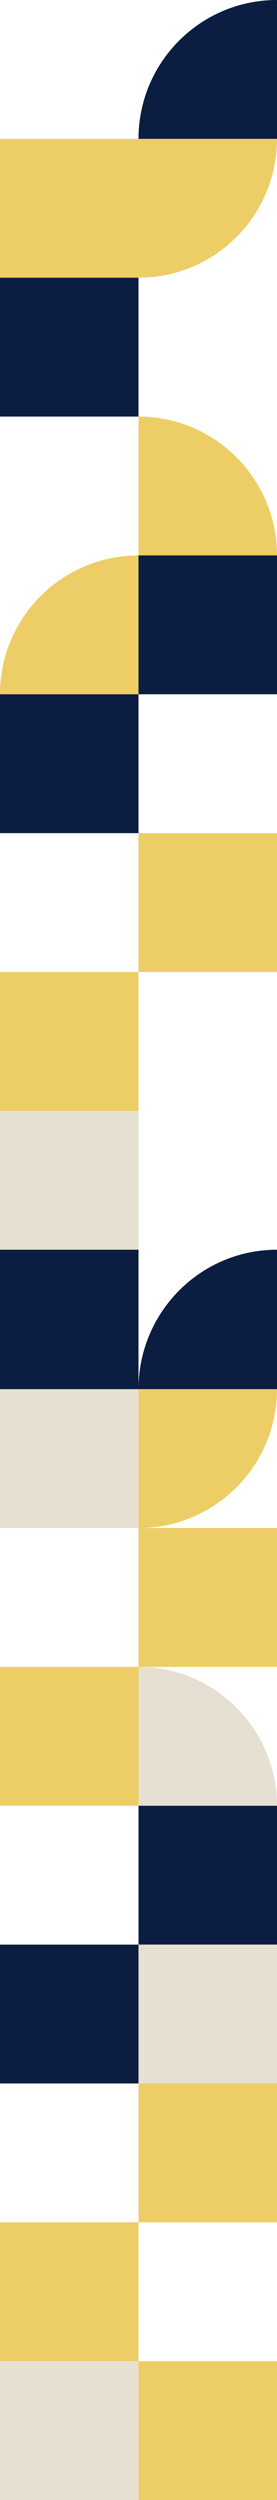 <?xml version="1.0" encoding="UTF-8"?>
<svg width="466px" height="4195px" viewBox="0 0 466 4195" version="1.1" xmlns="http://www.w3.org/2000/svg" xmlns:xlink="http://www.w3.org/1999/xlink">
    <!-- Generator: Sketch 60 (88103) - https://sketch.com -->
    <title>5ed9fb9ee219c85d42fed203_ltp-pattern-right-group</title>
    <desc>Created with Sketch.</desc>
    <g id="Page-1" stroke="none" stroke-width="1" fill="none" fill-rule="evenodd">
        <g id="5ed9fb9ee219c85d42fed203_ltp-pattern-right-group" fill-rule="nonzero">
            <rect id="Rectangle" fill="#EDCD66" x="0" y="233" width="233" height="233"></rect>
            <rect id="Rectangle" fill="#0B1E41" x="0" y="466" width="233" height="233"></rect>
            <path d="M233,-1.42108547e-14 L466,-1.42108547e-14 C466,128.682 361.682,233 233,233 L233,233 L233,233 L233,-1.42108547e-14 Z" id="Rectangle" fill="#0B1E41" transform="translate(349.5, 116.5) rotate(180) translate(-349.5, -116.5) "></path>
            <path d="M233,233 L466,233 C466,361.682 361.682,466 233,466 L233,466 L233,466 L233,233 Z" id="Rectangle" fill="#EDCD66"></path>
            <path d="M233,699 L466,699 C466,827.682 361.682,932 233,932 L233,932 L233,932 L233,699 Z" id="Rectangle" fill="#EDCD66" transform="translate(349.5, 815.5) scale(-1, 1) rotate(-180) translate(-349.5, -815.5) "></path>
            <rect id="Rectangle" fill="#0B1E41" x="233" y="932" width="233" height="233"></rect>
            <rect id="Rectangle" fill="#0B1E41" x="0" y="1165" width="233" height="233"></rect>
            <rect id="Rectangle" fill="#E6E0D2" x="0" y="1864" width="233" height="233"></rect>
            <rect id="Rectangle" fill="#EDCD66" x="233" y="1398" width="233" height="233"></rect>
            <rect id="Rectangle" fill="#EDCD66" x="0" y="1631" width="233" height="233"></rect>
            <path d="M-1.42108547e-14,932 L233,932 C233,1060.682 128.682,1165 -1.42108547e-14,1165 L-1.42108547e-14,1165 L-1.42108547e-14,1165 L-1.42108547e-14,932 Z" id="Rectangle" fill="#EDCD66" transform="translate(116.5, 1048.5) rotate(180) translate(-116.5, -1048.5) "></path>
            <rect id="Rectangle" fill="#E6E0D2" x="0" y="2331" width="233" height="233"></rect>
            <rect id="Rectangle" fill="#0B1E41" x="0" y="2097" width="233" height="234"></rect>
            <rect id="Rectangle" fill="#EDCD66" x="233" y="2564" width="233" height="233"></rect>
            <rect id="Rectangle" fill="#EDCD66" x="0" y="2797" width="233" height="233"></rect>
            <path d="M233,2097 L466,2097 C466,2226.235 361.682,2331 233,2331 L233,2331 L233,2331 L233,2097 Z" id="Rectangle" fill="#0B1E41" transform="translate(349.5, 2214) rotate(180) translate(-349.5, -2214) "></path>
            <path d="M233,2331 L466,2331 C466,2459.682 361.682,2564 233,2564 L233,2564 L233,2564 L233,2331 Z" id="Rectangle" fill="#EDCD66"></path>
            <path d="M233,2797 L466,2797 C466,2925.682 361.682,3030 233,3030 L233,3030 L233,3030 L233,2797 Z" id="Rectangle" fill="#E6E0D2" transform="translate(349.5, 2913.5) scale(-1, 1) rotate(-180) translate(-349.5, -2913.5) "></path>
            <rect id="Rectangle" fill="#0B1E41" x="233" y="3030" width="233" height="233"></rect>
            <rect id="Rectangle" fill="#0B1E41" x="0" y="3263" width="233" height="233"></rect>
            <rect id="Rectangle" fill="#E6E0D2" x="233" y="3263" width="233" height="233"></rect>
            <rect id="Rectangle" fill="#E6E0D2" x="0" y="3962" width="233" height="233"></rect>
            <rect id="Rectangle" fill="#EDCD66" x="233" y="3962" width="233" height="233"></rect>
            <rect id="Rectangle" fill="#EDCD66" x="233" y="3496" width="233" height="233"></rect>
            <rect id="Rectangle" fill="#EDCD66" x="0" y="3729" width="233" height="233"></rect>
        </g>
    </g>
</svg>